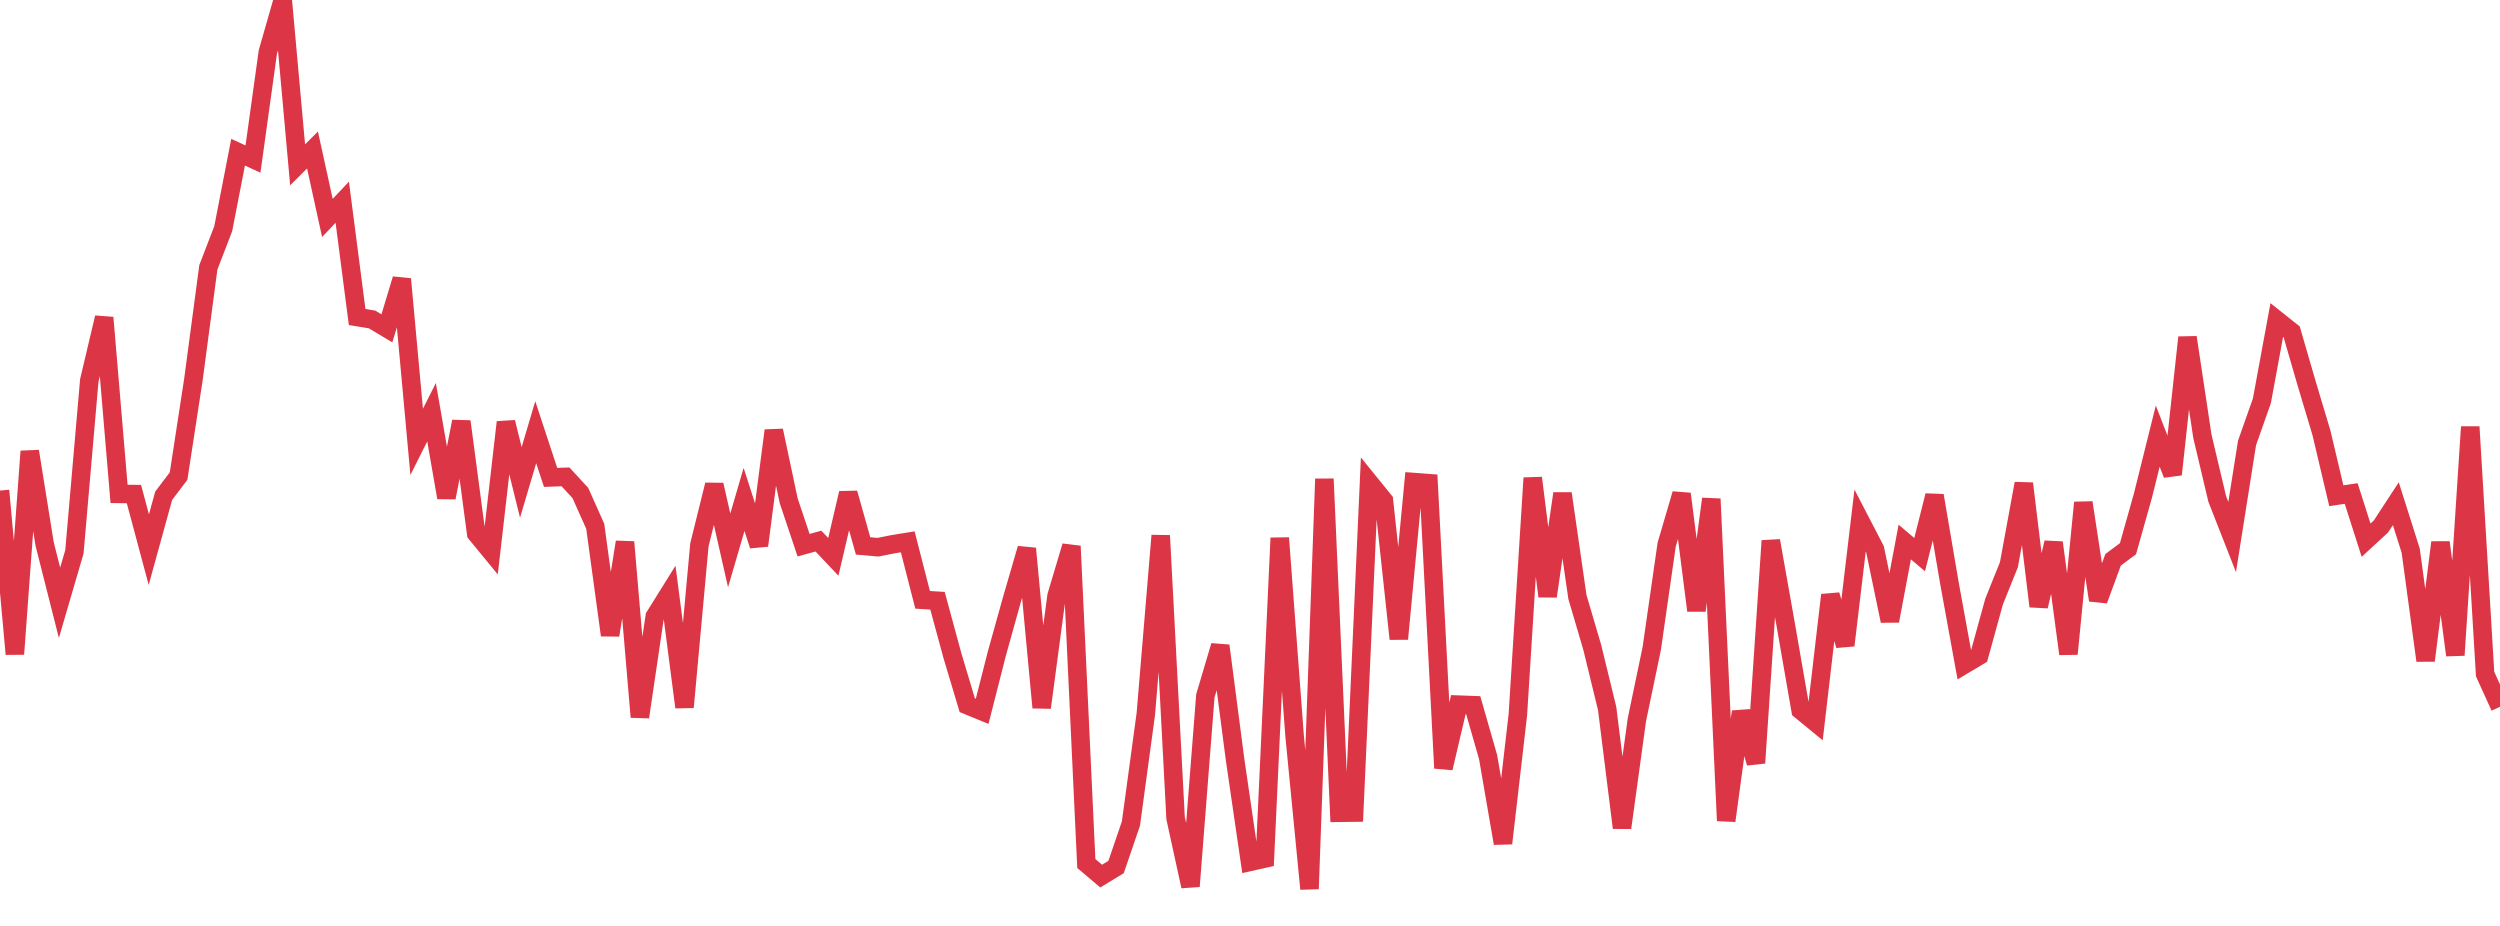 <?xml version="1.0" standalone="no"?>
<!DOCTYPE svg PUBLIC "-//W3C//DTD SVG 1.1//EN" "http://www.w3.org/Graphics/SVG/1.1/DTD/svg11.dtd">
<svg width="135" height="50" viewBox="0 0 135 50" preserveAspectRatio="none" class="sparkline" xmlns="http://www.w3.org/2000/svg"
xmlns:xlink="http://www.w3.org/1999/xlink"><path  class="sparkline--line" d="M 0 26.49 L 0 26.49 L 0.804 35.32 L 1.607 24.37 L 2.411 29.38 L 3.214 32.55 L 4.018 29.8 L 4.821 20.55 L 5.625 17.15 L 6.429 26.67 L 7.232 26.68 L 8.036 29.68 L 8.839 26.77 L 9.643 25.71 L 10.446 20.48 L 11.25 14.44 L 12.054 12.35 L 12.857 8.22 L 13.661 8.59 L 14.464 2.81 L 15.268 0 L 16.071 8.9 L 16.875 8.1 L 17.679 11.77 L 18.482 10.92 L 19.286 17.12 L 20.089 17.25 L 20.893 17.73 L 21.696 15.07 L 22.5 23.86 L 23.304 22.26 L 24.107 26.87 L 24.911 22.76 L 25.714 28.81 L 26.518 29.79 L 27.321 22.8 L 28.125 26.05 L 28.929 23.34 L 29.732 25.78 L 30.536 25.75 L 31.339 26.62 L 32.143 28.42 L 32.946 34.3 L 33.75 29.27 L 34.554 38.72 L 35.357 33.29 L 36.161 32 L 36.964 38.19 L 37.768 29.42 L 38.571 26.18 L 39.375 29.72 L 40.179 26.97 L 40.982 29.46 L 41.786 23.25 L 42.589 27.04 L 43.393 29.44 L 44.196 29.22 L 45 30.07 L 45.804 26.63 L 46.607 29.48 L 47.411 29.55 L 48.214 29.39 L 49.018 29.26 L 49.821 32.39 L 50.625 32.44 L 51.429 35.4 L 52.232 38.08 L 53.036 38.41 L 53.839 35.26 L 54.643 32.38 L 55.446 29.62 L 56.25 38.21 L 57.054 32.18 L 57.857 29.49 L 58.661 46.63 L 59.464 47.31 L 60.268 46.82 L 61.071 44.47 L 61.875 38.55 L 62.679 28.92 L 63.482 44.18 L 64.286 47.86 L 65.089 37.58 L 65.893 34.87 L 66.696 41.03 L 67.5 46.54 L 68.304 46.36 L 69.107 29.05 L 69.911 39.77 L 70.714 48 L 71.518 25.86 L 72.321 43.89 L 73.125 43.88 L 73.929 26.04 L 74.732 27.03 L 75.536 34.5 L 76.339 26.03 L 77.143 26.09 L 77.946 41.48 L 78.75 38.05 L 79.554 38.08 L 80.357 40.88 L 81.161 45.54 L 81.964 38.6 L 82.768 25.81 L 83.571 32.2 L 84.375 26.65 L 85.179 32.23 L 85.982 34.96 L 86.786 38.26 L 87.589 44.7 L 88.393 38.86 L 89.196 35.01 L 90 29.41 L 90.804 26.67 L 91.607 32.97 L 92.411 26.94 L 93.214 44.32 L 94.018 38.43 L 94.821 41.2 L 95.625 29.2 L 96.429 33.73 L 97.232 38.35 L 98.036 39.01 L 98.839 32.13 L 99.643 34.85 L 100.446 28.11 L 101.25 29.66 L 102.054 33.53 L 102.857 29.27 L 103.661 29.95 L 104.464 26.76 L 105.268 31.48 L 106.071 35.89 L 106.875 35.41 L 107.679 32.49 L 108.482 30.49 L 109.286 26.11 L 110.089 32.74 L 110.893 29.3 L 111.696 35.31 L 112.5 27.14 L 113.304 32.41 L 114.107 30.23 L 114.911 29.63 L 115.714 26.78 L 116.518 23.55 L 117.321 25.62 L 118.125 18.22 L 118.929 23.56 L 119.732 26.95 L 120.536 29 L 121.339 23.92 L 122.143 21.64 L 122.946 17.28 L 123.75 17.92 L 124.554 20.69 L 125.357 23.37 L 126.161 26.77 L 126.964 26.65 L 127.768 29.17 L 128.571 28.43 L 129.375 27.2 L 130.179 29.74 L 130.982 35.67 L 131.786 29.29 L 132.589 35.38 L 133.393 23.05 L 134.196 36.4 L 135 38.17" fill="none" stroke-width="1" stroke="#dc3545"></path></svg>